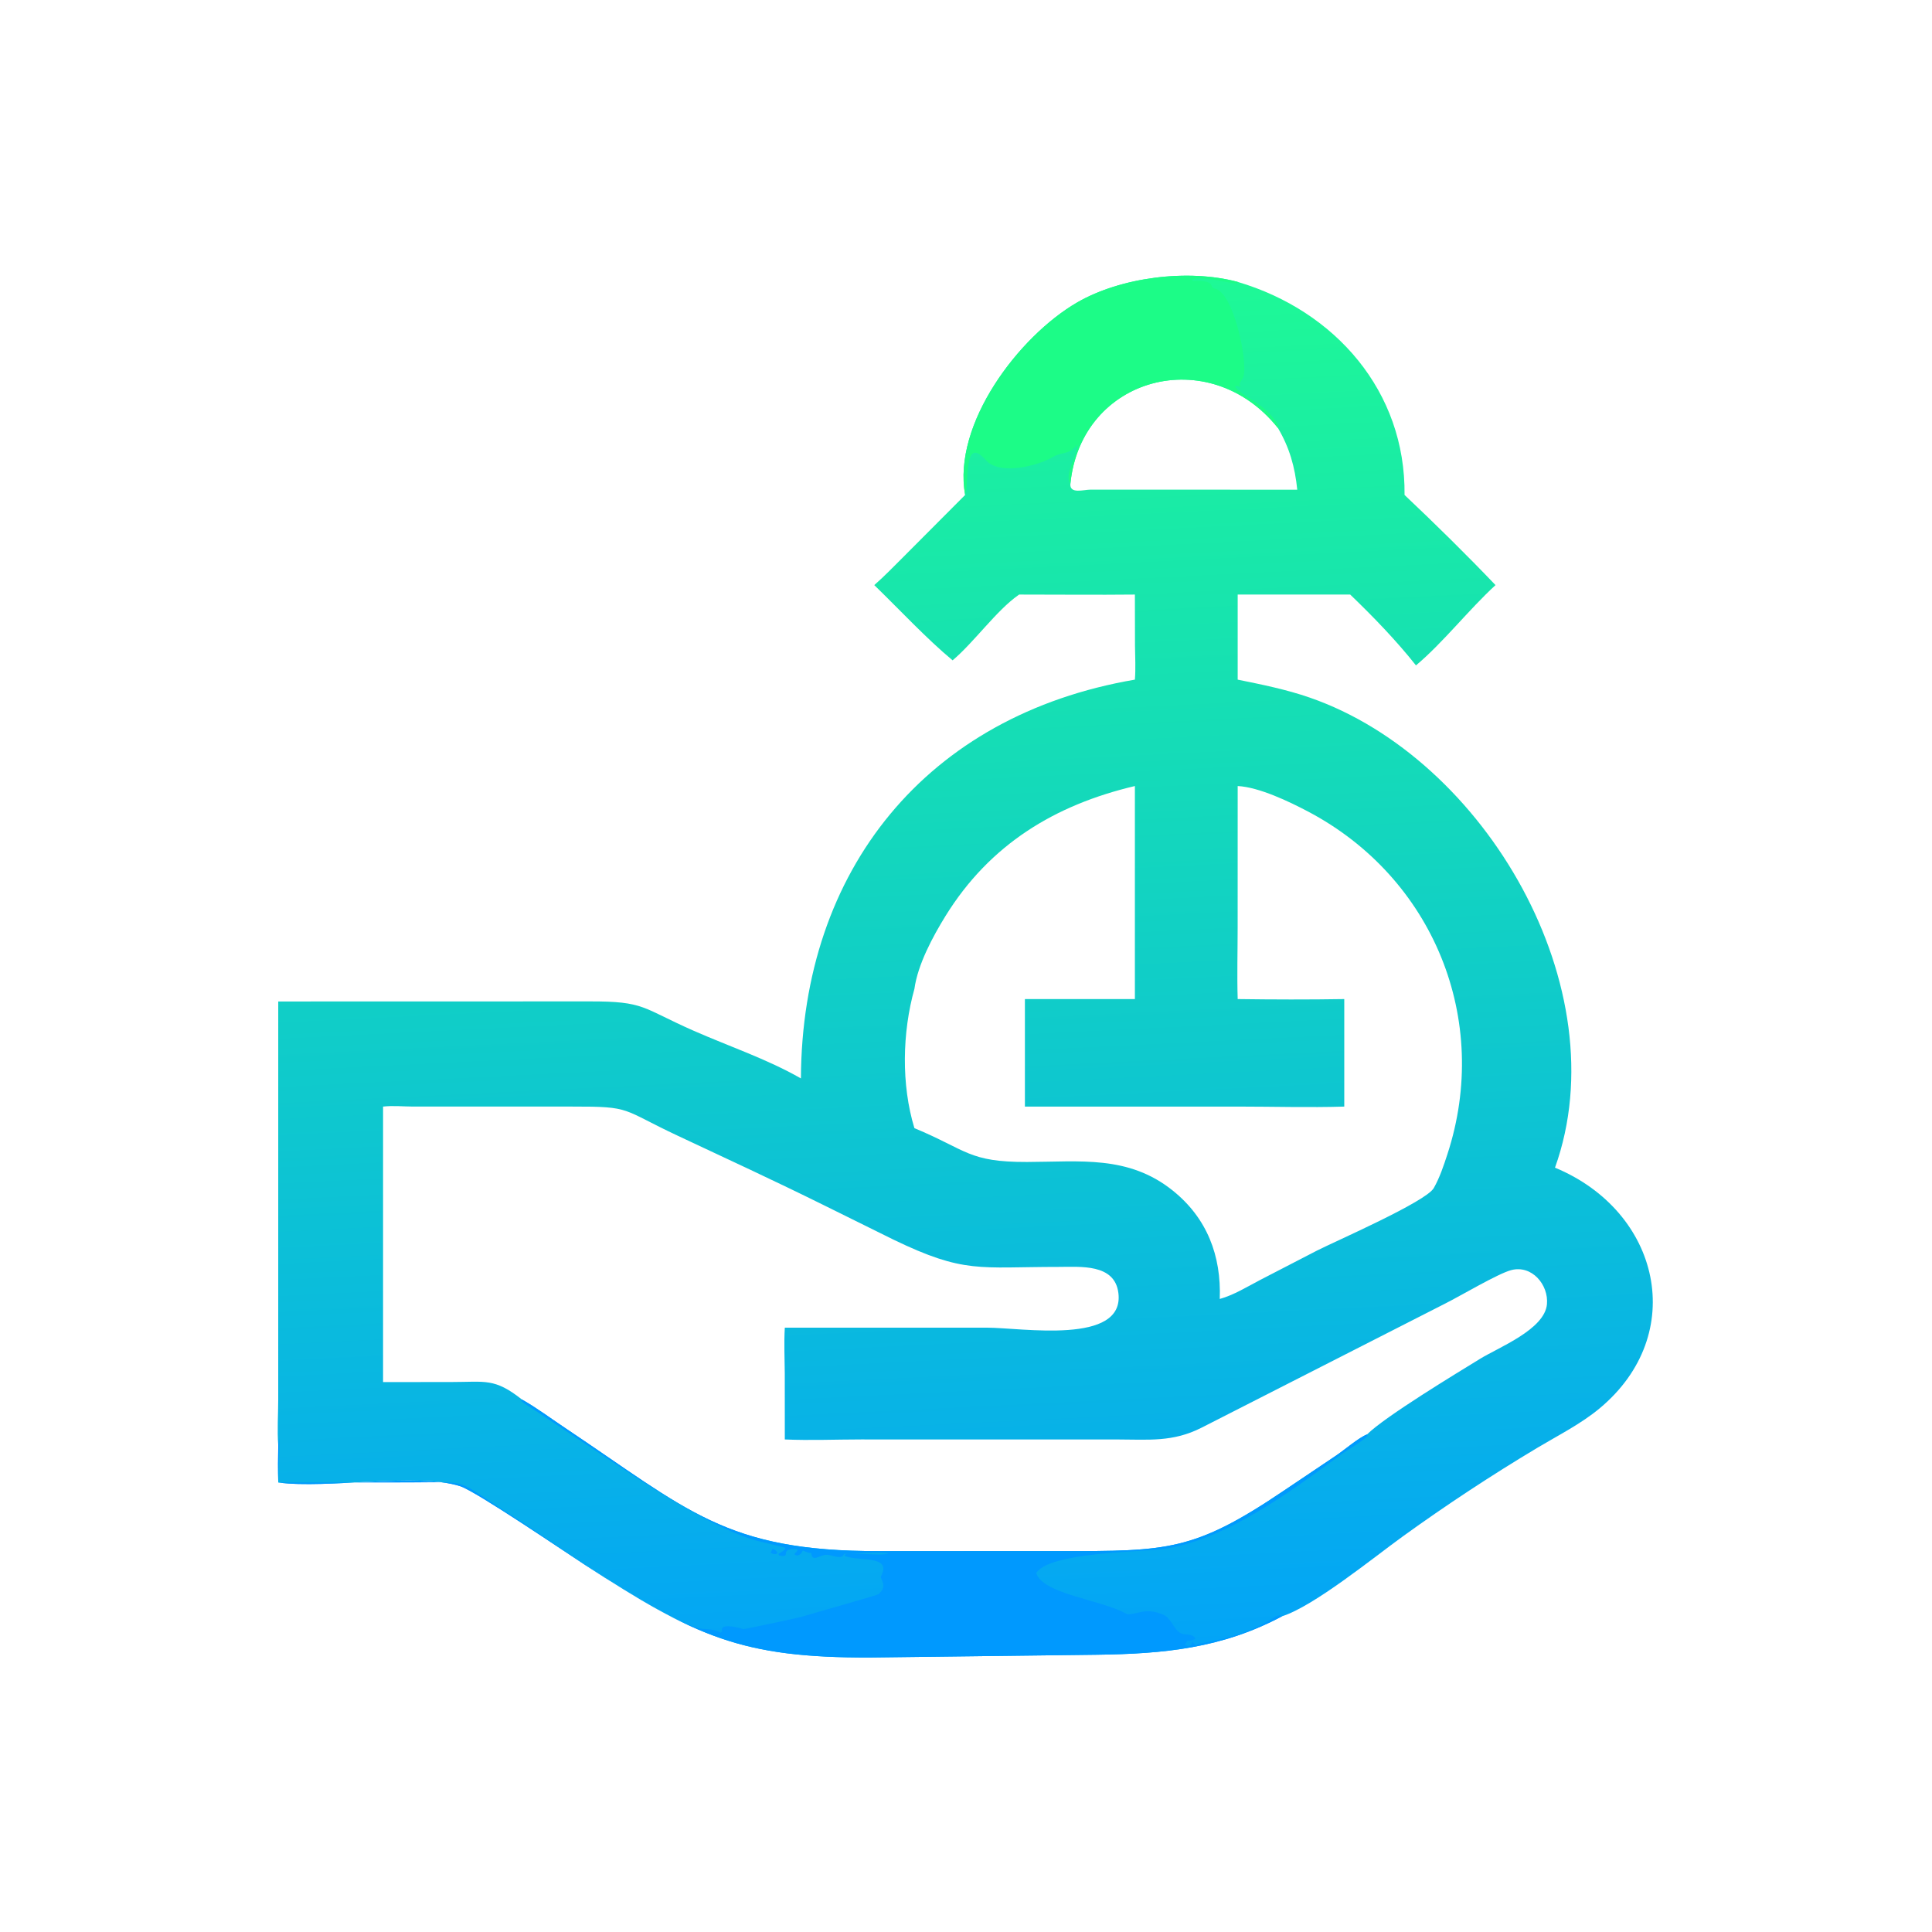<svg version="1.1" xmlns="http://www.w3.org/2000/svg" style="display: block;" viewBox="0 0 2048 2048" width="512" height="512">
<defs>
	<linearGradient id="Gradient1" gradientUnits="userSpaceOnUse" x1="965.527" y1="309.655" x2="1036.5" y2="1755.12">
		<stop class="stop0" offset="0" stop-opacity="1" stop-color="rgb(30,249,150)"/>
		<stop class="stop1" offset="1" stop-opacity="1" stop-color="rgb(3,164,247)"/>
	</linearGradient>
</defs>
<path transform="translate(0,0)" fill="url(#Gradient1)" d="M 1023.08 524.673 C 1009.5 449.288 1080.09 356.576 1141.45 320.837 C 1187.79 293.843 1259.21 284.703 1312 298.822 C 1415.51 329.424 1490.13 415.028 1488.88 524.673 C 1521.71 555.698 1554.12 587.566 1585.31 620.232 C 1556.7 646.536 1529.98 680.954 1500.99 705.357 C 1480.3 679.165 1455.44 653.475 1431.26 630.254 L 1312 630.254 L 1312 720.441 C 1337.77 725.671 1363.55 730.868 1388.44 739.501 C 1574.83 804.152 1716.34 1048.31 1648.36 1237.77 C 1759.93 1284.03 1790.24 1414.12 1695.73 1492.86 C 1675.81 1509.45 1651.96 1521.39 1629.78 1534.65 C 1581.27 1563.65 1532.8 1595.59 1487.03 1628.65 C 1456.04 1651.04 1392.73 1702.66 1359.09 1713.3 C 1295.15 1747.43 1233.27 1753.13 1162.75 1754.09 L 922.584 1757.02 C 786.099 1757.49 737.394 1735.05 619.609 1658.51 C 600.405 1646.03 504.738 1580.92 487.9 1575.46 C 442.373 1560.71 347.053 1578.5 294.952 1571.51 C 294.605 1558.4 294.649 1545.15 294.952 1532.04 C 293.715 1516.11 294.915 1499.25 294.927 1483.24 L 294.952 1061.61 L 624.85 1061.53 C 683.997 1061.36 680.151 1068.37 735.433 1092.69 C 773.043 1109.24 813.392 1122.75 849.005 1143.17 C 850.029 922.276 982.11 758.19 1203.03 720.441 C 1203.98 708.429 1203.26 696.385 1203.14 684.352 L 1203.03 630.254 C 1162.14 630.7 1121.23 630.224 1080.34 630.254 L 1079.51 630.844 C 1056.48 646.904 1032.57 680.768 1009.81 699.985 C 982.159 677.053 952.98 645.626 926.758 620.232 C 937.625 610.776 947.764 600.074 958.023 589.953 L 1023.08 524.673 z M 406.067 1173.03 L 406.067 1465.07 L 478.648 1465 C 514.655 1464.99 524.15 1460.57 553.261 1483.52 L 554.123 1484 C 569.233 1492.61 583.601 1503.38 598.094 1513.05 C 729.33 1600.62 768.901 1644.6 931.501 1644.22 L 1124.63 1644.21 C 1237.06 1644.26 1265.57 1644.53 1360.37 1580.55 L 1416.49 1542.84 C 1424.68 1537.34 1440.87 1523.57 1449.08 1520.57 C 1468.43 1501.4 1544.58 1455.38 1568.87 1440.44 C 1588.87 1428.14 1637.4 1409.3 1639.83 1382.53 C 1641.7 1361.87 1623.81 1340.61 1601.91 1346.38 C 1588 1350.04 1548.25 1373.64 1532.45 1381.57 L 1273.64 1513.44 C 1243.11 1528.93 1217.44 1525.93 1184.51 1525.9 L 912.741 1525.87 C 885.9 1525.88 858.719 1527.05 831.931 1525.89 L 831.894 1456.2 C 831.778 1439.95 830.973 1423.64 831.931 1407.41 L 1046.19 1407.38 C 1082.7 1407.38 1192.51 1426.17 1185.53 1370.57 C 1181.61 1339.34 1145.17 1342.97 1122.18 1342.97 C 1037.74 1342.96 1022.43 1350.4 947.126 1314.07 L 872.89 1277.35 C 821.841 1252.08 770.108 1228.14 718.538 1203.97 C 657.976 1175.58 670.351 1172.86 606.911 1173.01 L 437.476 1173 C 427.115 1172.95 416.357 1171.82 406.067 1173.03 z M 1312 833.229 L 1311.96 982.874 C 1311.96 1008.2 1311.22 1033.77 1312 1059.06 C 1349.57 1059.57 1387.42 1059.68 1424.98 1059.06 L 1424.98 1173.03 C 1387.61 1174.17 1349.92 1173.03 1312.51 1173.02 L 1086.44 1173.03 L 1086.44 1059.06 L 1203.03 1059.06 L 1203.03 833.229 C 1118.5 853.164 1049.34 894.932 1002.34 970.9 C 988.749 992.875 972.843 1022.47 969.316 1048.27 C 956.406 1094.4 955.259 1149.86 969.316 1195.88 C 1025.46 1219.26 1026.7 1231.9 1088.76 1231.74 C 1144.8 1231.61 1196.06 1224.32 1243.12 1262.01 C 1279.47 1291.12 1294.72 1331.09 1292.98 1376.96 C 1308.09 1372.75 1322.26 1363.88 1336.12 1356.66 L 1396.03 1325.69 C 1415.48 1315.79 1511.67 1273.89 1519.87 1259.38 C 1526.2 1248.19 1530.34 1235.69 1534.32 1223.5 C 1580.77 1081.28 1519.69 930.584 1386.82 860.381 C 1366.69 849.744 1334.7 834.401 1312 833.229 z M 1134.61 513.137 C 1134.02 523.939 1148.82 519.033 1155.88 519.04 L 1375.15 519.088 C 1372.71 495.063 1366.98 474.635 1354.69 453.744 C 1282.1 362.718 1145.83 399.031 1134.61 513.137 z"/>
<path transform="translate(0,0)" fill="rgb(0,153,254)" d="M 818.842 1641.89 C 821.394 1642.79 823.282 1643.84 824.306 1646.57 L 822.075 1647.51 C 820.151 1647.19 818.485 1647.27 816.972 1645.99 L 818.842 1641.89 z"/>
<path transform="translate(0,0)" fill="rgb(28,252,135)" d="M 1023.08 524.673 C 1009.5 449.288 1080.09 356.576 1141.45 320.837 C 1187.79 293.843 1259.21 284.703 1312 298.822 L 1311.06 300.69 C 1301.62 299.878 1269.82 291.521 1263.52 296.729 L 1264.62 297.819 C 1290.85 297.026 1280.77 304.653 1287.63 305.871 C 1307.39 309.381 1323.04 382.362 1318.09 399.372 C 1316.94 403.31 1312.06 405.787 1315.34 410.207 L 1310.73 408.978 L 1309.19 409.962 C 1319.28 422.804 1343.05 428.048 1355.43 451.837 L 1354.69 453.744 C 1282.1 362.718 1145.83 399.031 1134.61 513.137 C 1127.32 502.2 1143.17 482.707 1141.67 471.375 C 1133.56 482.534 1126.15 478.455 1116.18 484.405 C 1101.34 493.265 1059.96 504.808 1044.81 487.55 C 1020.78 460.165 1027.46 513.921 1023.08 524.673 z"/>
<path transform="translate(0,0)" fill="rgb(0,153,254)" d="M 553.261 1483.52 L 554.123 1484 C 569.233 1492.61 583.601 1503.38 598.094 1513.05 C 729.33 1600.62 768.901 1644.6 931.501 1644.22 L 1124.63 1644.21 C 1237.06 1644.26 1265.57 1644.53 1360.37 1580.55 L 1416.49 1542.84 C 1424.68 1537.34 1440.87 1523.57 1449.08 1520.57 L 1449.86 1522.15 C 1441.22 1529.96 1430.43 1535.43 1421.04 1542.29 C 1367.25 1581.62 1298.12 1633.47 1231.57 1642.16 C 1208.83 1645.13 1111.96 1645.46 1098.43 1667.5 C 1105.59 1690.32 1169.11 1695.81 1194.97 1711.28 C 1208.18 1710.91 1214.44 1703.67 1233.42 1711.8 C 1241.35 1715.2 1244.19 1727.31 1251.71 1731.32 C 1256.6 1733.92 1262.92 1730.95 1266.85 1736.38 L 1266.64 1737.58 C 1263.92 1739.03 1261.51 1739.23 1258.51 1739.53 L 1256.17 1743.47 C 1260.28 1746.53 1263.81 1744.06 1263.83 1739.72 L 1266.95 1744 L 1268.65 1744.21 L 1269.29 1742.67 L 1270.83 1742.42 C 1342.99 1730.25 1351.27 1707.66 1359.09 1713.3 C 1295.15 1747.43 1233.27 1753.13 1162.75 1754.09 L 922.584 1757.02 C 786.099 1757.49 737.394 1735.05 619.609 1658.51 C 600.405 1646.03 504.738 1580.92 487.9 1575.46 C 442.373 1560.71 347.053 1578.5 294.952 1571.51 C 294.605 1558.4 294.649 1545.15 294.952 1532.04 C 297.475 1503.06 295.031 1569.31 294.952 1571.51 L 432.797 1571.47 C 501.298 1571.35 479.631 1566.61 539.153 1604.33 C 587.523 1634.99 686.765 1708.13 738.443 1725.31 C 746.866 1728.11 754.257 1725.65 763.037 1730.27 L 764.019 1730.8 L 765.564 1728.98 C 762.156 1719.97 783.956 1725.3 787.934 1727 C 788.516 1727.25 846.504 1714.92 850.253 1713.75 C 863.458 1709.64 929.378 1691.22 930.908 1690.06 C 941.802 1681.81 932.719 1673.23 933.772 1671.23 C 946.07 1647.89 911.095 1655.66 895.354 1649.34 L 895.28 1648.09 C 899.967 1644.71 932.832 1649.8 941.688 1646.87 C 939.008 1644.69 901.072 1647.02 894.669 1647.23 C 892.661 1654.15 882.037 1648.11 876.229 1648.14 C 868.508 1648.19 860.943 1656.78 859.965 1646.2 C 856.853 1646.51 853.836 1644.73 851.028 1643.54 C 849.517 1647.21 845.684 1650.87 842.015 1647.5 L 845.395 1643.5 L 844.812 1642.23 C 824.055 1640.93 840.793 1652.21 825.813 1648.79 L 825.282 1647.16 C 827.956 1645.56 830.483 1644.2 832.538 1641.79 L 832.024 1640.64 C 826.541 1638.6 805.48 1634.54 795.935 1631.36 C 739.189 1612.42 665.988 1560.46 614.541 1526.6 L 571.643 1498.02 C 565.229 1493.66 558.154 1489.87 552.255 1484.85 L 553.261 1483.52 z"/>
</svg>